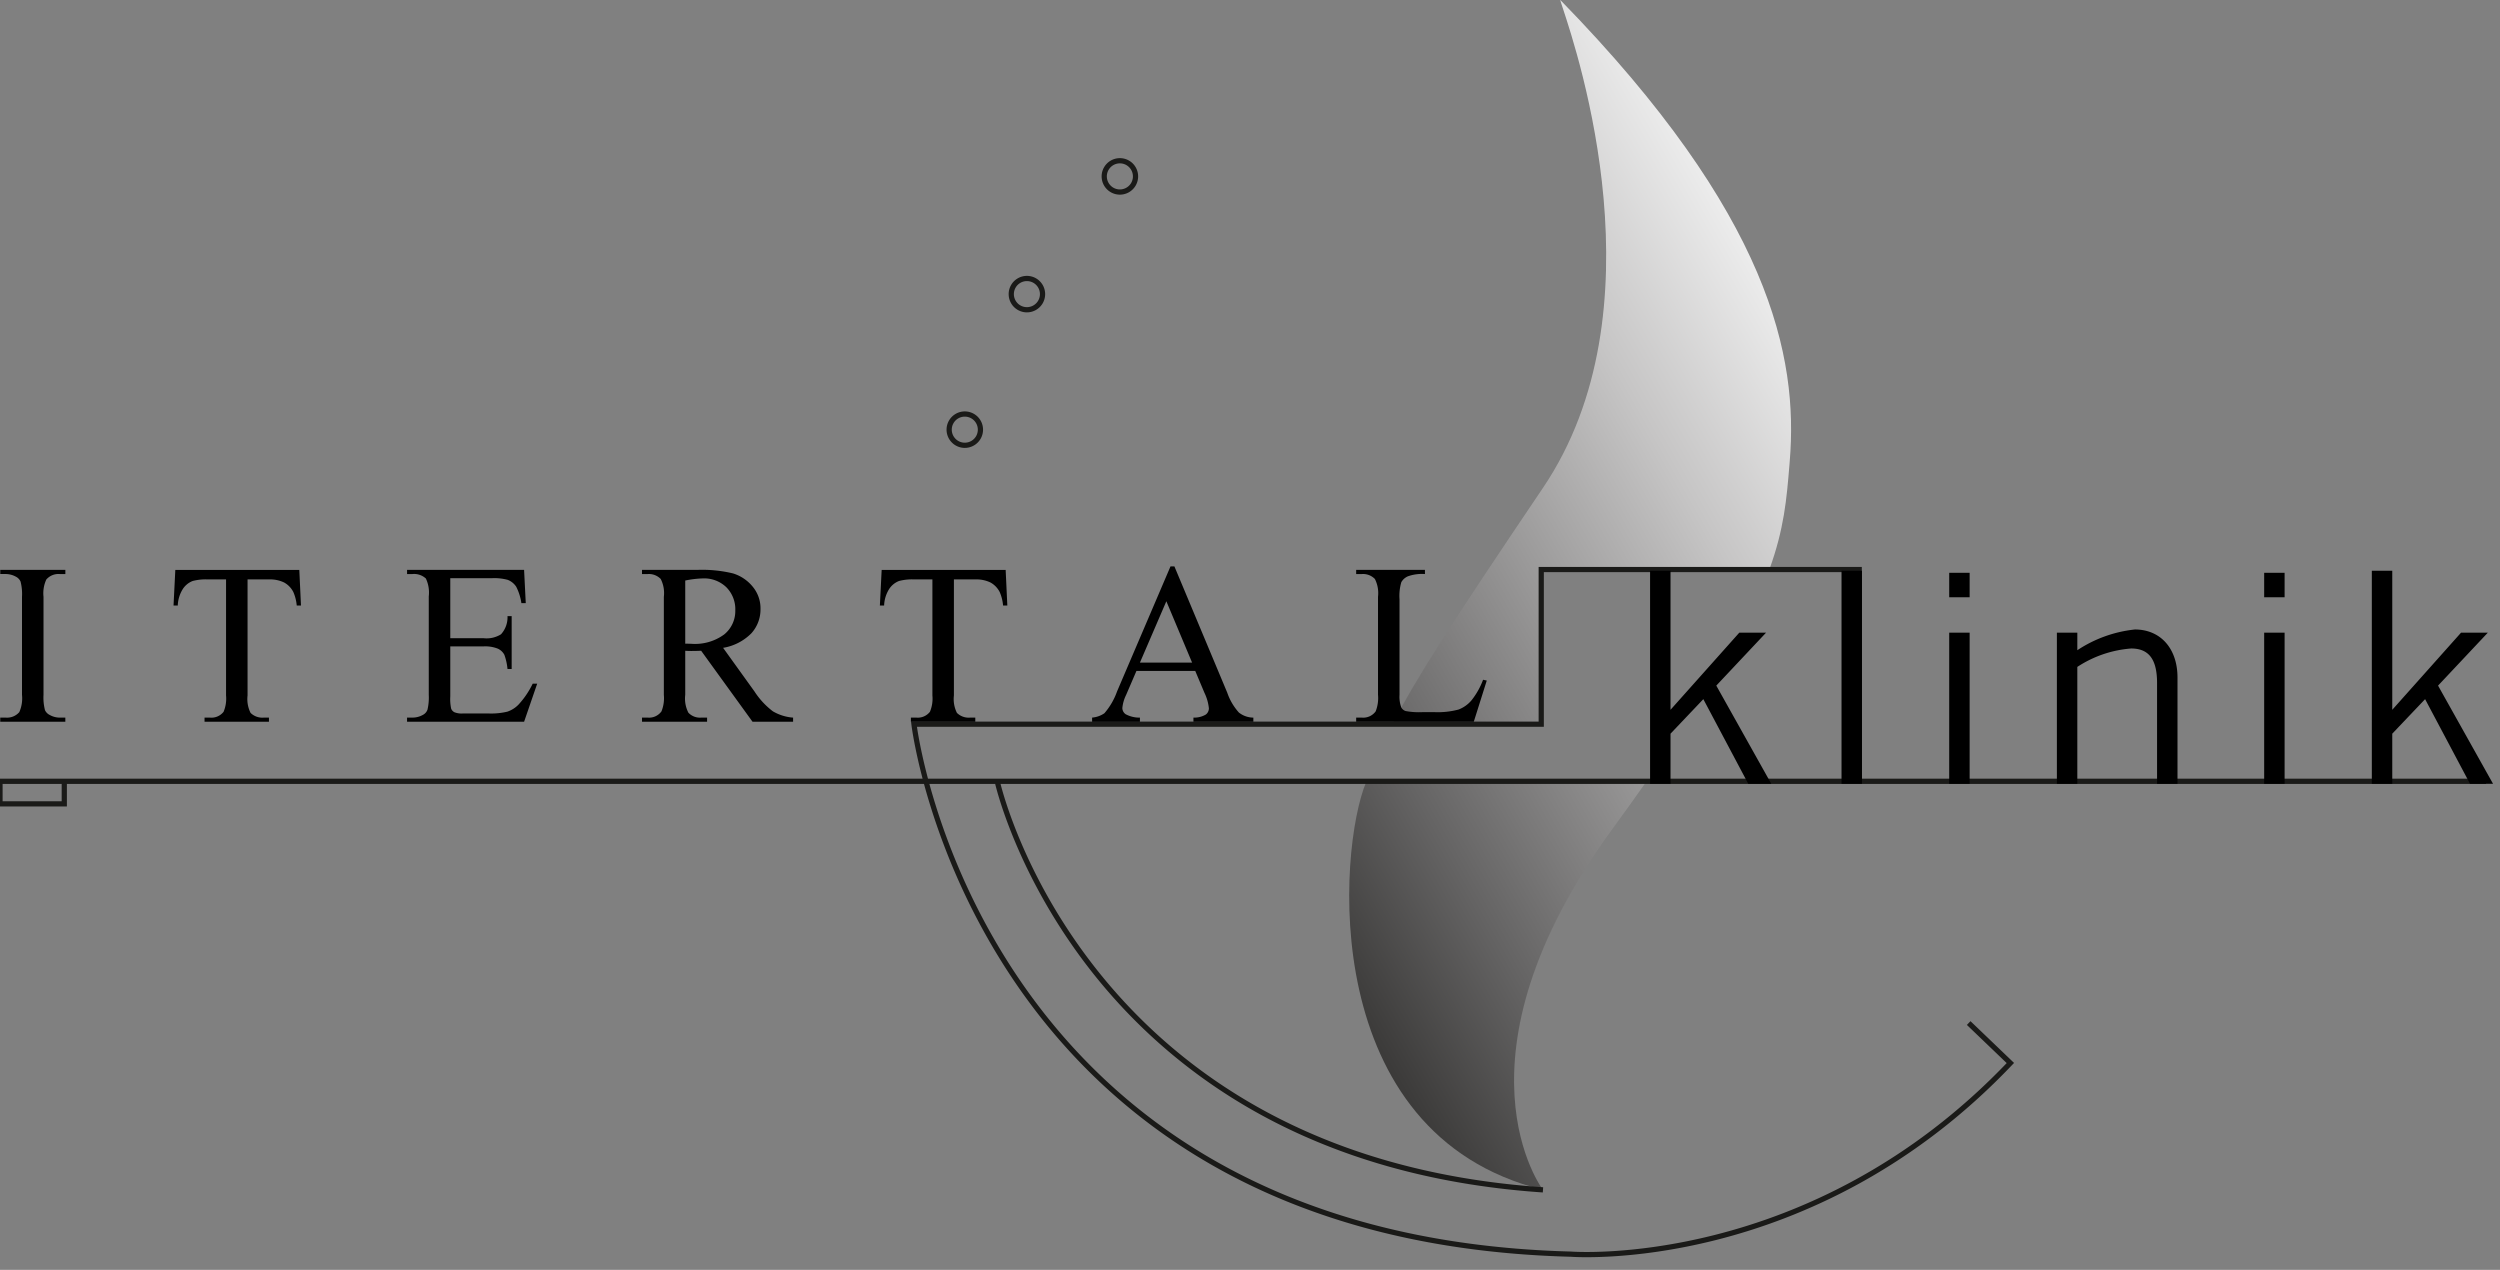 <?xml version="1.0" encoding="UTF-8"?>
<svg xmlns="http://www.w3.org/2000/svg" width="126" height="64" fill="none">
  <rect width="100%" height="100%" fill="#808080" stroke="none"/>
  <g clip-path="url(#a)">
    <path fill="url(#b)" fill-rule="evenodd" d="M70.168 36.521c1.135-2.221 2.89-4.962 7.598-11.933 6.043-8.946 1.777-21.826.99-24.203-.089-.269-.133-.403-.114-.383 10.597 10.86 11.998 17.997 11.56 23.251l-.017.212c-.14 1.687-.264 3.184-1.007 5.231h-11.47v7.837l-7.54-.012zm-1.31 2.885l-.002.005c-1.423 3.393-2.474 17.755 8.91 20.558 0 0-4.991-6.547 3.503-18.194.635-.87 1.223-1.69 1.767-2.466H77.71v.097h-8.852z" clip-rule="evenodd"></path>
    <path stroke="#1A1A18" stroke-miterlimit="10" stroke-width=".263" d="M56.442 9.679a.788.788 0 100-1.577.788.788 0 000 1.577zm-4.686 5.933a.788.788 0 100-1.576.788.788 0 000 1.576zm-3.13 6.831a.788.788 0 100-1.576.788.788 0 000 1.576zM3.24 39.378H0v1.138h3.24v-1.138zm.124 0h121.931M99.222 51.562l2.101 2.014c-10.07 10.596-22.156 9.633-22.156 9.633-30.038-.788-33.103-26.71-33.103-26.71h31.614v-7.794h16.026v10.65m-43.436.055s4.225 18.982 27.498 20.559"></path>
    <path fill="#000" d="M84.194 39.503h-1.03V28.766h1.03v7.008l3.468-3.889h1.349l-2.51 2.67 2.771 4.948h-1.16l-2.264-4.266-1.654 1.741v2.525zm9.649 0h-1.03V28.766h1.03v10.737zm5.427-9.402h-1.03v-1.233h1.03V30.1zm0 9.402h-1.03v-7.617h1.03v7.617zm5.427 0h-1.03v-7.617h1.03v.885a6.475 6.475 0 012.902-1.045c1.277 0 2.147.943 2.147 2.423v5.354h-1.03v-5.078c0-1.147-.377-1.741-1.306-1.741a5.733 5.733 0 00-2.713.928v5.89zm10.447-9.402h-1.03v-1.233h1.03V30.1zm0 9.402h-1.03v-7.617h1.03v7.617zm5.426 0h-1.03V28.766h1.03v7.008l3.468-3.889h1.35l-2.51 2.67 2.771 4.948h-1.161l-2.263-4.266-1.655 1.741v2.525zM3.293 36.168v.209H.013v-.21h.272a.817.817 0 00.688-.276 1.72 1.72 0 00.136-.87v-4.944a2.533 2.533 0 00-.073-.767.507.507 0 00-.232-.243 1.069 1.069 0 00-.519-.136H.014v-.208h3.28v.209h-.277a.81.81 0 00-.683.276 1.657 1.657 0 00-.141.87v4.944c-.015.258.01.517.073.767a.503.503 0 00.237.243c.157.09.334.136.514.136h.276zm11.792-7.445l.084 1.795h-.214a2.173 2.173 0 00-.17-.678 1.134 1.134 0 00-.465-.482 1.623 1.623 0 00-.765-.155h-1.078v5.847c-.036.302.017.608.152.88a.848.848 0 00.66.238h.266v.209h-3.246v-.21h.271a.776.776 0 00.689-.293 1.72 1.72 0 00.124-.824v-5.847h-.92a2.56 2.56 0 00-.762.079c-.207.08-.383.224-.502.412a1.67 1.67 0 00-.249.824h-.214l.09-1.795h6.249zm7.609.417v3.026h1.682a1.37 1.37 0 00.875-.198 1.27 1.27 0 00.327-.914h.21v2.664h-.21a2.915 2.915 0 00-.158-.717.705.705 0 00-.333-.31 1.702 1.702 0 00-.71-.113h-1.683v2.523a2.34 2.34 0 00.045.618.353.353 0 00.158.175.956.956 0 00.43.065h1.297a3.52 3.52 0 00.943-.09c.214-.072.408-.194.565-.356.29-.314.53-.67.716-1.055h.226l-.66 1.919h-5.899v-.21h.271c.18.001.356-.043.514-.13a.474.474 0 00.245-.27c.056-.242.078-.491.065-.74v-4.972a1.65 1.65 0 00-.146-.898.877.877 0 00-.678-.225h-.27v-.21h5.898l.084 1.677h-.22a2.64 2.64 0 00-.262-.83.903.903 0 00-.426-.344 2.565 2.565 0 00-.796-.084h-2.1zm17.277 7.237h-2.043l-2.59-3.579c-.193.008-.349.011-.47.011a4.455 4.455 0 01-.332-.01v2.223c-.038.308.017.62.158.897a.801.801 0 00.643.249h.3v.209h-3.28v-.21h.288a.77.77 0 00.694-.315c.105-.264.146-.548.119-.83v-4.944a1.565 1.565 0 00-.158-.898.832.832 0 00-.655-.248h-.288v-.21h2.788a6.636 6.636 0 011.798.178c.385.118.726.346.982.655.269.318.413.722.404 1.138.007.451-.157.889-.46 1.225a2.599 2.599 0 01-1.425.733l1.58 2.196c.25.387.564.727.931 1.005.31.181.658.29 1.017.316v.209zm-5.435-3.935a5.857 5.857 0 01.316.006 2.486 2.486 0 001.65-.474 1.517 1.517 0 00.557-1.208 1.575 1.575 0 00-.449-1.166 1.609 1.609 0 00-1.188-.448 4.987 4.987 0 00-.886.107v3.183zm16.149-3.719l.084 1.795h-.214a2.173 2.173 0 00-.17-.678 1.134 1.134 0 00-.465-.482 1.623 1.623 0 00-.765-.155h-1.078v5.847c-.036.302.017.608.152.88a.847.847 0 00.66.238h.266v.209h-3.246v-.21h.271a.776.776 0 00.689-.293 1.72 1.72 0 00.124-.824v-5.847h-.92a2.559 2.559 0 00-.762.079c-.207.08-.383.224-.502.412-.154.248-.24.532-.249.824h-.214l.09-1.795h6.249zm9.555 5.091h-2.963l-.52 1.208a1.913 1.913 0 00-.191.666.387.387 0 00.166.308c.221.118.469.177.72.172v.209h-2.41v-.21c.222-.018.436-.094.62-.22a3.42 3.42 0 00.638-1.1l2.693-6.3h.197l2.665 6.368c.125.367.324.706.584.996.208.165.465.255.73.257v.209h-3.02v-.21c.217.01.432-.043.619-.151a.393.393 0 00.16-.317 2.341 2.341 0 00-.225-.784l-.463-1.101zm-.158-.418l-1.298-3.093-1.332 3.093h2.63zm14.664.864l.187.04-.655 2.077h-5.927v-.21h.288a.77.77 0 00.695-.315c.104-.266.144-.552.118-.835v-4.94a1.58 1.58 0 00-.158-.897.83.83 0 00-.655-.248h-.288v-.21h3.466v.21a2.11 2.11 0 00-.855.113.692.692 0 00-.336.298 2.47 2.47 0 00-.09.864v4.81c-.015.218.015.437.09.643.047.08.121.143.209.175.29.054.586.073.88.056h.56a4.05 4.05 0 001.235-.13 1.6 1.6 0 00.65-.46 3.77 3.77 0 00.587-1.041z"></path>
  </g>
  <defs>
    <linearGradient id="b" x1="61.646" x2="93.186" y1="39.543" y2="21.334" gradientUnits="userSpaceOnUse">
      <stop stop-color="#3B3A39"></stop>
      <stop offset=".224" stop-color="#656464"></stop>
      <stop offset=".759" stop-color="#C6C5C5"></stop>
      <stop offset="1" stop-color="#ECECEC"></stop>
    </linearGradient>
    <clipPath id="a">
      <path fill="#fff" d="M0 0h126v64H0z"></path>
    </clipPath>
  </defs>
</svg>
